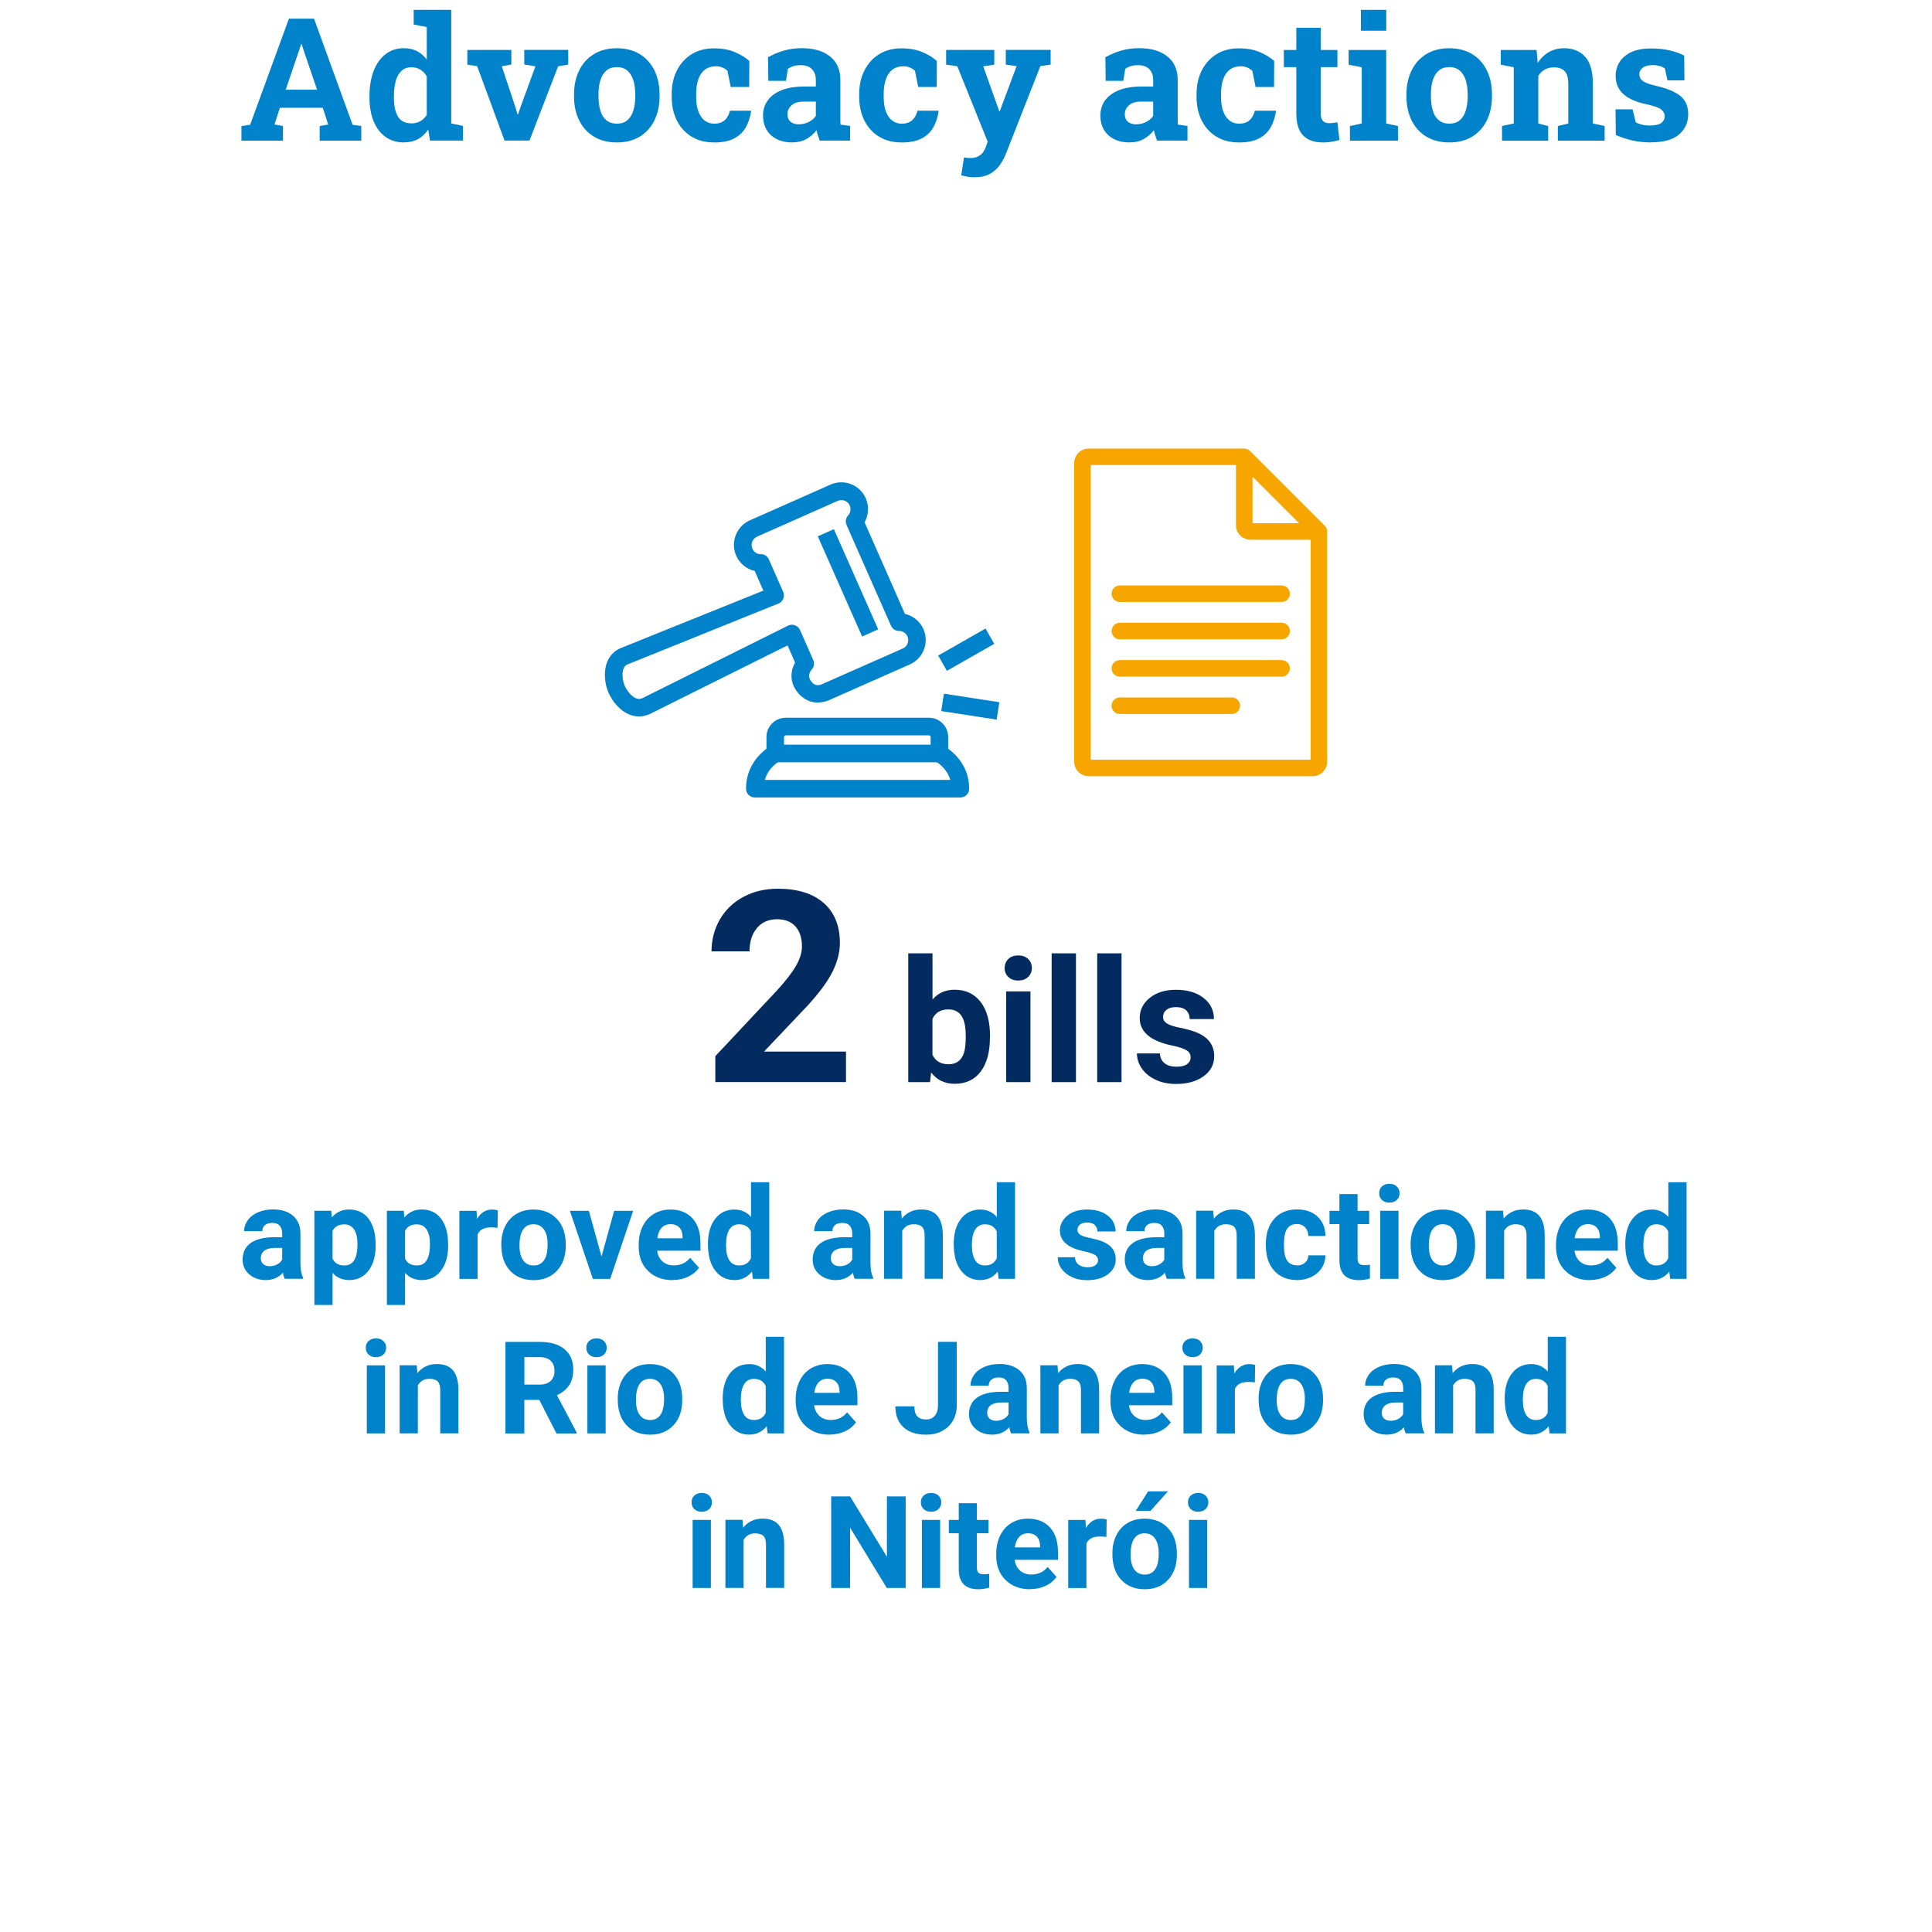 <?xml version="1.0" encoding="UTF-8"?>
<svg id="Camada_2" data-name="Camada 2" xmlns="http://www.w3.org/2000/svg" viewBox="0 0 360 360">
  <g id="Camada_2-2" data-name="Camada 2">
    <g>
      <path d="M229.53,130.34h-20.87c-.64,0-1.16.52-1.16,1.16s.52,1.16,1.16,1.16h20.87c.64,0,1.16-.52,1.16-1.16s-.52-1.16-1.16-1.16M238.81,123.38h-30.14c-.64,0-1.16.52-1.16,1.16s.52,1.16,1.16,1.16h30.14c.64,0,1.16-.52,1.16-1.16s-.52-1.16-1.16-1.16M207.5,110.63c0,.64.52,1.16,1.16,1.16h30.14c.64,0,1.16-.52,1.16-1.16s-.52-1.16-1.16-1.16h-30.14c-.64,0-1.16.52-1.16,1.16M238.81,116.43h-30.14c-.64,0-1.16.52-1.16,1.16s.52,1.16,1.16,1.16h30.14c.64,0,1.16-.52,1.16-1.16s-.52-1.16-1.16-1.16M244.6,141.94h-41.74v-55.65h27.82v11.59c0,1.28,1.04,2.32,2.32,2.32h11.59v41.74h.01ZM233.01,87.92l9.96,9.96h-9.96v-9.96ZM246.83,98.59c-.06-.14-.14-.27-.25-.38l-13.91-13.91c-.11-.11-.23-.19-.38-.25-.14-.06-.29-.09-.45-.09h-28.98c-1.28,0-2.32,1.04-2.32,2.32v55.65c0,1.28,1.04,2.32,2.32,2.32h41.74c1.28,0,2.32-1.04,2.32-2.32v-42.9c0-.15-.03-.31-.09-.45" fill="#f7a600" stroke-width="0"/>
      <path d="M244.6,144.63h-41.74c-1.49,0-2.7-1.21-2.7-2.69v-55.65c0-1.49,1.21-2.7,2.7-2.7h28.98c.2,0,.4.04.59.12s.36.19.5.33l13.91,13.91c.14.14.25.31.33.5h0c.08.19.12.39.12.59v42.9c0,1.49-1.21,2.69-2.7,2.69h.01ZM202.87,84.34c-1.07,0-1.94.87-1.94,1.94v55.65c0,1.07.87,1.94,1.94,1.94h41.74c1.07,0,1.94-.87,1.94-1.94v-42.9c0-.1-.02-.2-.06-.3s-.1-.18-.17-.25l-13.91-13.91c-.07-.07-.16-.13-.26-.17s-.2-.06-.3-.06h-28.98ZM244.6,142.31h-41.74c-.21,0-.38-.17-.38-.38v-55.65c0-.21.17-.38.38-.38h27.82c.21,0,.38.17.38.38v11.59c0,1.07.87,1.94,1.94,1.94h11.59c.21,0,.38.17.38.38v41.74c0,.21-.17.38-.38.38h.01ZM203.24,141.56h40.98v-40.99h-11.22c-1.49,0-2.7-1.21-2.7-2.7v-11.22h-27.07v54.9h0ZM229.53,133.04h-20.87c-.85,0-1.54-.69-1.54-1.54s.69-1.54,1.54-1.54h20.87c.85,0,1.54.69,1.54,1.54s-.69,1.54-1.54,1.54ZM208.66,130.72c-.43,0-.78.35-.78.78s.35.78.78.78h20.87c.43,0,.78-.35.78-.78s-.35-.78-.78-.78h-20.87ZM238.81,126.08h-30.14c-.85,0-1.54-.69-1.54-1.54s.69-1.54,1.54-1.54h30.14c.85,0,1.54.69,1.54,1.54s-.69,1.54-1.54,1.54ZM208.66,123.76c-.43,0-.78.35-.78.78s.35.78.78.78h30.14c.43,0,.78-.35.78-.78s-.35-.78-.78-.78h-30.14ZM238.81,119.12h-30.14c-.85,0-1.54-.69-1.54-1.54s.69-1.54,1.54-1.54h30.14c.85,0,1.54.69,1.54,1.54s-.69,1.54-1.54,1.54ZM208.66,116.81c-.43,0-.78.35-.78.78s.35.78.78.78h30.14c.43,0,.78-.35.78-.78s-.35-.78-.78-.78h-30.14ZM238.81,112.17h-30.14c-.85,0-1.54-.69-1.54-1.54s.69-1.54,1.54-1.54h30.14c.85,0,1.54.69,1.54,1.54s-.69,1.54-1.54,1.54ZM208.66,109.85c-.43,0-.78.35-.78.78s.35.78.78.78h30.14c.43,0,.78-.35.78-.78s-.35-.78-.78-.78h-30.14ZM242.96,98.26h-9.96c-.21,0-.38-.17-.38-.38v-9.96c0-.15.09-.29.23-.35s.3-.03.41.08l9.96,9.96c.11.11.14.27.08.41-.06.14-.2.23-.35.23h.01ZM233.39,97.5h8.67l-8.67-8.67v8.67Z" fill="#f7a600" stroke-width="0"/>
      <path d="M178.96,148.6h-38.31c-.9,0-1.64-.73-1.64-1.64,0-4.04,2.46-6.43,3.81-7.44v-2.19c0-1.98,1.61-3.59,3.58-3.59h26.7c1.98,0,3.58,1.61,3.58,3.59v2.18c1.39,1.01,3.91,3.4,3.91,7.45,0,.43-.17.85-.48,1.16s-.72.48-1.16.48h0ZM142.51,145.32h34.57c-.71-2.37-2.76-3.46-2.79-3.47-.54-.28-.88-.84-.88-1.45v-3.07c0-.17-.14-.31-.31-.31h-26.7c-.16,0-.31.15-.31.31v3.07c0,.6-.33,1.16-.86,1.44-.11.06-2.05,1.16-2.72,3.49h0ZM119.06,133.5c-.58,0-1.15-.11-1.71-.33-1.91-.74-3.29-2.58-3.95-4.07-1.12-2.55-1.19-6.81,2.18-8.3l26.66-10.75-1.61-3.66c-1.52-.35-2.81-1.39-3.45-2.85-1.11-2.51.03-5.46,2.54-6.58l15.03-6.66c1.22-.54,2.57-.57,3.81-.09,1.24.48,2.22,1.42,2.76,2.64.64,1.46.54,3.12-.22,4.47l7.52,17.07c1.51.34,2.8,1.38,3.45,2.84,1.11,2.52-.03,5.47-2.54,6.58l-15.18,6.71c-3.17,1.21-5.4-.61-6.38-2.51h0c-.73-1.42-.63-3.14.18-4.56l-1.4-3.19-25.68,12.79c-.67.3-1.35.45-2.02.45h.01ZM141.75,103.24c.65,0,1.25.38,1.51.98l2.67,6.06c.18.41.19.87.02,1.28s-.49.74-.9.9l-28.18,11.37c-1.21.54-.96,2.84-.46,3.97.39.88,1.22,1.98,2.13,2.33.4.15.76.14,1.15-.03l27.15-13.52c.4-.2.87-.23,1.29-.07.42.15.76.47.94.88l2.47,5.61c.26.59.15,1.29-.29,1.77-.4.44-.66,1.15-.35,1.77h0c.77,1.52,1.82,1.12,2.22.97l15.1-6.67c.86-.38,1.25-1.39.87-2.26-.27-.61-.88-1.01-1.55-1.01h-.02c-.65,0-1.24-.38-1.5-.98l-8.28-18.77c-.26-.6-.15-1.29.29-1.77.46-.5.58-1.23.31-1.85-.18-.42-.52-.74-.94-.9-.42-.17-.89-.15-1.3.03l-15.03,6.66c-.86.38-1.25,1.4-.87,2.26.27.62.88,1.02,1.55,1.02h0v-.03h0Z" fill="#0083ca" stroke-width="0"/>
      <path d="M185.71,134.09l-10.33-1.59.5-3.24,10.33,1.59-.5,3.24ZM176.44,125l-1.62-2.85,8.82-5.03,1.62,2.85-8.82,5.03ZM160.64,118.6l-8.26-18.67,3-1.33,8.26,18.67-3,1.33Z" fill="#0083ca" stroke-width="0"/>
      <rect x="144.51" y="138.76" width="30.16" height="3.28" fill="#0083ca" stroke-width="0"/>
    </g>
    <rect width="360" height="360" fill="none" stroke-width="0"/>
    <g>
      <path d="M53.06,238.29c-.16-.3-.27-.68-.34-1.14-.82.91-1.89,1.37-3.2,1.37-1.24,0-2.27-.36-3.09-1.08s-1.22-1.62-1.22-2.72c0-1.34.5-2.38,1.49-3.09s2.44-1.08,4.32-1.09h1.56v-.73c0-.59-.15-1.05-.45-1.41s-.78-.53-1.42-.53c-.57,0-1.02.14-1.34.41s-.49.65-.49,1.12h-3.39c0-.73.23-1.41.68-2.04s1.09-1.12,1.92-1.47,1.76-.53,2.79-.53c1.56,0,2.8.39,3.72,1.18s1.38,1.89,1.38,3.31v5.5c0,1.2.18,2.11.5,2.73v.2h-3.42ZM50.26,235.94c.5,0,.96-.11,1.38-.33s.73-.52.94-.9v-2.18h-1.27c-1.7,0-2.6.59-2.71,1.76v.2c-.01.42.14.77.43,1.04s.7.41,1.22.41Z" fill="#0083ca" stroke-width="0"/>
      <path d="M70,232.07c0,1.95-.44,3.52-1.33,4.69s-2.08,1.76-3.59,1.76c-1.28,0-2.32-.45-3.11-1.34v5.98h-3.39v-17.55h3.14l.12,1.24c.82-.98,1.89-1.48,3.21-1.48,1.56,0,2.78.58,3.64,1.73s1.3,2.75,1.3,4.78v.18ZM66.61,231.83c0-1.18-.21-2.09-.63-2.73s-1.03-.96-1.82-.96c-1.06,0-1.79.41-2.19,1.22v5.19c.41.84,1.15,1.25,2.21,1.25,1.62,0,2.43-1.32,2.43-3.97Z" fill="#0083ca" stroke-width="0"/>
      <path d="M83.51,232.07c0,1.95-.44,3.52-1.33,4.69s-2.08,1.76-3.59,1.76c-1.28,0-2.32-.45-3.11-1.34v5.98h-3.39v-17.55h3.14l.12,1.24c.82-.98,1.89-1.48,3.21-1.48,1.56,0,2.78.58,3.64,1.73s1.3,2.75,1.3,4.78v.18ZM80.12,231.83c0-1.18-.21-2.09-.63-2.73s-1.03-.96-1.82-.96c-1.06,0-1.79.41-2.19,1.22v5.19c.41.84,1.15,1.25,2.21,1.25,1.62,0,2.43-1.32,2.43-3.97Z" fill="#0083ca" stroke-width="0"/>
      <path d="M92.73,228.79c-.46-.06-.87-.09-1.22-.09-1.28,0-2.12.43-2.52,1.3v8.3h-3.39v-12.68h3.2l.09,1.51c.68-1.16,1.62-1.75,2.82-1.75.38,0,.73.05,1.05.15l-.05,3.26Z" fill="#0083ca" stroke-width="0"/>
      <path d="M93.41,231.84c0-1.26.24-2.38.73-3.36s1.18-1.75,2.09-2.29,1.97-.81,3.17-.81c1.71,0,3.11.52,4.19,1.57s1.69,2.47,1.81,4.27l.02.87c0,1.95-.54,3.51-1.63,4.68s-2.54,1.76-4.37,1.76-3.29-.59-4.38-1.76-1.63-2.77-1.63-4.78v-.15ZM96.8,232.08c0,1.21.23,2.13.68,2.76s1.1.96,1.95.96,1.46-.31,1.92-.94.69-1.64.69-3.02c0-1.18-.23-2.1-.69-2.75s-1.11-.97-1.95-.97-1.47.32-1.92.97-.68,1.64-.68,3Z" fill="#0083ca" stroke-width="0"/>
      <path d="M112.08,234.16l2.36-8.54h3.54l-4.28,12.68h-3.23l-4.28-12.68h3.54l2.36,8.54Z" fill="#0083ca" stroke-width="0"/>
      <path d="M125.3,238.53c-1.86,0-3.37-.57-4.54-1.71s-1.75-2.66-1.75-4.56v-.33c0-1.27.25-2.41.74-3.42s1.19-1.78,2.09-2.32,1.93-.81,3.09-.81c1.73,0,3.1.55,4.1,1.64s1.49,2.64,1.49,4.65v1.38h-8.07c.11.83.44,1.49.99,1.99s1.25.75,2.09.75c1.3,0,2.32-.47,3.06-1.42l1.66,1.86c-.51.72-1.2,1.28-2.06,1.68s-1.83.6-2.88.6ZM124.91,228.11c-.67,0-1.22.23-1.63.68-.42.46-.69,1.11-.8,1.95h4.71v-.27c-.02-.75-.22-1.34-.61-1.75s-.95-.62-1.66-.62Z" fill="#0083ca" stroke-width="0"/>
      <path d="M131.91,231.86c0-1.98.44-3.55,1.33-4.72s2.1-1.76,3.64-1.76c1.23,0,2.25.46,3.06,1.38v-6.47h3.4v18h-3.06l-.16-1.35c-.84,1.05-1.93,1.58-3.26,1.58-1.49,0-2.69-.59-3.59-1.76s-1.35-2.81-1.35-4.9ZM135.29,232.11c0,1.19.21,2.1.62,2.74s1.02.95,1.8.95c1.05,0,1.79-.44,2.21-1.33v-5.01c-.42-.88-1.15-1.33-2.19-1.33-1.63,0-2.45,1.33-2.45,3.98Z" fill="#0083ca" stroke-width="0"/>
      <path d="M159.28,238.29c-.16-.3-.27-.68-.34-1.14-.82.91-1.89,1.37-3.2,1.37-1.24,0-2.27-.36-3.09-1.08s-1.22-1.62-1.22-2.72c0-1.34.5-2.38,1.49-3.09s2.44-1.08,4.32-1.09h1.56v-.73c0-.59-.15-1.05-.45-1.41s-.78-.53-1.42-.53c-.57,0-1.02.14-1.34.41s-.49.65-.49,1.12h-3.39c0-.73.23-1.41.68-2.04s1.09-1.12,1.92-1.47,1.76-.53,2.79-.53c1.56,0,2.8.39,3.72,1.18s1.38,1.89,1.38,3.31v5.5c0,1.2.18,2.11.5,2.73v.2h-3.42ZM156.48,235.94c.5,0,.96-.11,1.38-.33s.73-.52.94-.9v-2.18h-1.27c-1.7,0-2.6.59-2.71,1.76v.2c-.01.42.14.77.43,1.04s.7.41,1.22.41Z" fill="#0083ca" stroke-width="0"/>
      <path d="M167.92,225.61l.11,1.46c.91-1.13,2.12-1.7,3.64-1.7,1.34,0,2.34.39,3,1.18s.99,1.97,1.01,3.54v8.19h-3.39v-8.11c0-.72-.16-1.24-.47-1.56s-.83-.49-1.56-.49c-.95,0-1.67.41-2.14,1.22v8.94h-3.39v-12.68h3.19Z" fill="#0083ca" stroke-width="0"/>
      <path d="M177.71,231.86c0-1.98.44-3.55,1.33-4.72s2.1-1.76,3.64-1.76c1.23,0,2.25.46,3.06,1.38v-6.47h3.4v18h-3.06l-.16-1.35c-.84,1.05-1.93,1.58-3.26,1.58-1.49,0-2.69-.59-3.59-1.76s-1.35-2.81-1.35-4.9ZM181.1,232.11c0,1.19.21,2.1.62,2.74s1.02.95,1.8.95c1.05,0,1.79-.44,2.21-1.33v-5.01c-.42-.88-1.15-1.33-2.19-1.33-1.63,0-2.45,1.33-2.45,3.98Z" fill="#0083ca" stroke-width="0"/>
      <path d="M204.61,234.79c0-.41-.21-.74-.62-.98s-1.07-.45-1.97-.64c-3.02-.63-4.52-1.91-4.52-3.84,0-1.12.47-2.06,1.4-2.82s2.15-1.13,3.66-1.13c1.61,0,2.9.38,3.86,1.14s1.45,1.74,1.45,2.95h-3.39c0-.48-.16-.88-.47-1.2s-.8-.47-1.46-.47c-.57,0-1.01.13-1.32.39s-.47.59-.47.98c0,.38.18.68.53.91s.96.43,1.8.6,1.55.36,2.13.57c1.79.66,2.68,1.79,2.68,3.41,0,1.16-.5,2.09-1.49,2.81s-2.27,1.07-3.84,1.07c-1.06,0-2.01-.19-2.83-.57s-1.47-.9-1.94-1.56-.7-1.37-.7-2.14h3.21c.03.6.25,1.06.67,1.38s.97.48,1.66.48c.65,0,1.14-.12,1.47-.37s.5-.57.5-.97Z" fill="#0083ca" stroke-width="0"/>
      <path d="M217.43,238.29c-.16-.3-.27-.68-.34-1.14-.82.91-1.89,1.37-3.2,1.37-1.24,0-2.27-.36-3.09-1.08s-1.22-1.62-1.22-2.72c0-1.34.5-2.38,1.49-3.09s2.44-1.08,4.32-1.09h1.56v-.73c0-.59-.15-1.05-.45-1.41s-.78-.53-1.42-.53c-.57,0-1.02.14-1.34.41s-.49.65-.49,1.12h-3.39c0-.73.23-1.41.68-2.04s1.09-1.12,1.92-1.47,1.76-.53,2.79-.53c1.56,0,2.8.39,3.72,1.18s1.38,1.89,1.38,3.31v5.5c0,1.2.18,2.11.5,2.73v.2h-3.42ZM214.63,235.94c.5,0,.96-.11,1.38-.33s.73-.52.94-.9v-2.18h-1.27c-1.7,0-2.6.59-2.71,1.76v.2c-.01.42.14.77.43,1.04s.7.41,1.22.41Z" fill="#0083ca" stroke-width="0"/>
      <path d="M226.07,225.61l.11,1.46c.91-1.13,2.12-1.7,3.64-1.7,1.34,0,2.34.39,3,1.18s.99,1.97,1.01,3.54v8.19h-3.39v-8.11c0-.72-.16-1.24-.47-1.56s-.83-.49-1.56-.49c-.95,0-1.67.41-2.14,1.22v8.94h-3.39v-12.68h3.19Z" fill="#0083ca" stroke-width="0"/>
      <path d="M241.66,235.8c.62,0,1.13-.17,1.52-.52s.59-.8.61-1.37h3.18c0,.86-.24,1.65-.7,2.36s-1.09,1.27-1.89,1.66-1.69.59-2.65.59c-1.81,0-3.24-.58-4.29-1.73s-1.57-2.74-1.57-4.78v-.22c0-1.95.52-3.51,1.56-4.68s2.46-1.75,4.28-1.75c1.59,0,2.86.45,3.81,1.35s1.44,2.1,1.46,3.6h-3.18c-.02-.66-.22-1.2-.61-1.61-.39-.41-.91-.62-1.55-.62-.79,0-1.38.29-1.79.86-.4.57-.6,1.51-.6,2.8v.35c0,1.31.2,2.25.6,2.82s1,.86,1.82.86Z" fill="#0083ca" stroke-width="0"/>
      <path d="M252.96,222.5v3.12h2.17v2.48h-2.17v6.33c0,.47.09.8.27,1.01s.52.3,1.03.3c.38,0,.71-.03,1-.08v2.57c-.66.2-1.35.3-2.05.3-2.38,0-3.59-1.2-3.63-3.6v-6.83h-1.85v-2.48h1.85v-3.12h3.39Z" fill="#0083ca" stroke-width="0"/>
      <path d="M256.99,222.33c0-.51.17-.93.51-1.25s.8-.49,1.39-.49,1.04.16,1.38.49.52.75.52,1.25-.17.94-.52,1.27-.81.49-1.38.49-1.03-.16-1.38-.49-.52-.75-.52-1.27ZM260.59,238.29h-3.4v-12.68h3.4v12.68Z" fill="#0083ca" stroke-width="0"/>
      <path d="M262.85,231.84c0-1.26.24-2.38.73-3.36s1.18-1.75,2.09-2.29,1.97-.81,3.17-.81c1.71,0,3.11.52,4.19,1.57s1.69,2.47,1.81,4.27l.02.87c0,1.95-.54,3.51-1.63,4.68s-2.54,1.76-4.37,1.76-3.29-.59-4.38-1.76-1.63-2.77-1.63-4.78v-.15ZM266.24,232.08c0,1.21.23,2.13.68,2.76s1.1.96,1.95.96,1.46-.31,1.92-.94.69-1.64.69-3.02c0-1.18-.23-2.1-.69-2.75s-1.11-.97-1.95-.97-1.47.32-1.92.97-.68,1.64-.68,3Z" fill="#0083ca" stroke-width="0"/>
      <path d="M280.07,225.61l.11,1.46c.91-1.13,2.12-1.7,3.64-1.7,1.34,0,2.34.39,3,1.18s.99,1.97,1.01,3.54v8.19h-3.39v-8.11c0-.72-.16-1.24-.47-1.56s-.83-.49-1.56-.49c-.95,0-1.67.41-2.14,1.22v8.94h-3.39v-12.68h3.19Z" fill="#0083ca" stroke-width="0"/>
      <path d="M296.23,238.53c-1.86,0-3.37-.57-4.54-1.71s-1.75-2.66-1.75-4.56v-.33c0-1.27.25-2.41.74-3.42s1.19-1.78,2.09-2.32,1.93-.81,3.09-.81c1.73,0,3.1.55,4.1,1.64s1.49,2.64,1.49,4.65v1.38h-8.07c.11.83.44,1.49.99,1.99s1.25.75,2.09.75c1.3,0,2.32-.47,3.06-1.42l1.66,1.86c-.51.72-1.2,1.28-2.06,1.68s-1.83.6-2.88.6ZM295.84,228.11c-.67,0-1.22.23-1.63.68-.42.46-.69,1.11-.8,1.95h4.71v-.27c-.02-.75-.22-1.34-.61-1.75s-.95-.62-1.66-.62Z" fill="#0083ca" stroke-width="0"/>
      <path d="M302.84,231.86c0-1.98.44-3.55,1.33-4.72s2.1-1.76,3.64-1.76c1.23,0,2.25.46,3.06,1.38v-6.47h3.4v18h-3.06l-.16-1.35c-.84,1.05-1.93,1.58-3.26,1.58-1.49,0-2.69-.59-3.59-1.76s-1.35-2.81-1.35-4.9ZM306.22,232.11c0,1.19.21,2.1.62,2.74s1.02.95,1.8.95c1.05,0,1.79-.44,2.21-1.33v-5.01c-.42-.88-1.15-1.33-2.19-1.33-1.63,0-2.45,1.33-2.45,3.98Z" fill="#0083ca" stroke-width="0"/>
      <path d="M68.16,251.13c0-.51.17-.93.51-1.25s.8-.49,1.39-.49,1.04.16,1.38.49.52.75.52,1.25-.17.94-.52,1.27-.81.49-1.38.49-1.03-.16-1.38-.49-.52-.75-.52-1.27ZM71.75,267.09h-3.4v-12.68h3.4v12.68Z" fill="#0083ca" stroke-width="0"/>
      <path d="M77.66,254.41l.11,1.46c.91-1.13,2.12-1.7,3.64-1.7,1.34,0,2.34.39,3,1.18s.99,1.97,1.01,3.54v8.19h-3.39v-8.11c0-.72-.16-1.24-.47-1.56s-.83-.49-1.56-.49c-.95,0-1.67.41-2.14,1.22v8.94h-3.39v-12.68h3.19Z" fill="#0083ca" stroke-width="0"/>
      <path d="M100.5,260.85h-2.8v6.25h-3.52v-17.06h6.34c2.02,0,3.57.45,4.66,1.35s1.64,2.17,1.64,3.81c0,1.16-.25,2.13-.76,2.91s-1.27,1.4-2.29,1.86l3.69,6.97v.16h-3.77l-3.2-6.25ZM97.7,258h2.84c.88,0,1.57-.22,2.05-.67s.73-1.07.73-1.86-.23-1.44-.69-1.9-1.16-.69-2.1-.69h-2.82v5.12Z" fill="#0083ca" stroke-width="0"/>
      <path d="M109.25,251.13c0-.51.17-.93.51-1.25s.8-.49,1.39-.49,1.04.16,1.38.49.52.75.52,1.25-.17.94-.52,1.27-.81.49-1.38.49-1.03-.16-1.38-.49-.52-.75-.52-1.27ZM112.85,267.09h-3.4v-12.68h3.4v12.68Z" fill="#0083ca" stroke-width="0"/>
      <path d="M115.11,260.64c0-1.26.24-2.38.73-3.36s1.18-1.75,2.09-2.29,1.97-.81,3.17-.81c1.71,0,3.11.52,4.19,1.57s1.69,2.47,1.81,4.27l.02.87c0,1.95-.54,3.51-1.63,4.68s-2.54,1.76-4.37,1.76-3.29-.59-4.38-1.76-1.63-2.77-1.63-4.78v-.15ZM118.5,260.88c0,1.21.23,2.13.68,2.76s1.1.96,1.95.96,1.46-.31,1.92-.94.69-1.64.69-3.02c0-1.18-.23-2.1-.69-2.75s-1.11-.97-1.95-.97-1.47.32-1.92.97-.68,1.64-.68,3Z" fill="#0083ca" stroke-width="0"/>
      <path d="M134.66,260.66c0-1.98.44-3.55,1.33-4.72s2.1-1.76,3.64-1.76c1.23,0,2.25.46,3.06,1.38v-6.47h3.4v18h-3.06l-.16-1.35c-.84,1.05-1.93,1.58-3.26,1.58-1.49,0-2.69-.59-3.59-1.76s-1.35-2.81-1.35-4.9ZM138.05,260.91c0,1.19.21,2.1.62,2.74s1.02.95,1.8.95c1.05,0,1.79-.44,2.21-1.33v-5.01c-.42-.88-1.15-1.33-2.19-1.33-1.63,0-2.45,1.33-2.45,3.98Z" fill="#0083ca" stroke-width="0"/>
      <path d="M154.55,267.33c-1.86,0-3.37-.57-4.54-1.71s-1.75-2.66-1.75-4.56v-.33c0-1.27.25-2.41.74-3.42s1.19-1.78,2.09-2.32,1.93-.81,3.09-.81c1.73,0,3.1.55,4.1,1.64s1.49,2.64,1.49,4.65v1.38h-8.07c.11.83.44,1.49.99,1.99s1.25.75,2.09.75c1.3,0,2.32-.47,3.06-1.42l1.66,1.86c-.51.72-1.2,1.28-2.06,1.68s-1.83.6-2.88.6ZM154.16,256.91c-.67,0-1.22.23-1.63.68-.42.46-.69,1.11-.8,1.95h4.71v-.27c-.02-.75-.22-1.34-.61-1.75s-.95-.62-1.66-.62Z" fill="#0083ca" stroke-width="0"/>
      <path d="M174.76,250.03h3.52v11.81c0,1.09-.24,2.04-.72,2.88s-1.16,1.47-2.03,1.93-1.86.68-2.96.68c-1.8,0-3.21-.46-4.22-1.38s-1.51-2.22-1.51-3.9h3.54c0,.84.18,1.45.53,1.85s.91.6,1.66.6c.67,0,1.21-.23,1.61-.69s.6-1.12.6-1.97v-11.81Z" fill="#0083ca" stroke-width="0"/>
      <path d="M188.41,267.09c-.16-.3-.27-.68-.34-1.14-.82.91-1.89,1.37-3.2,1.37-1.24,0-2.27-.36-3.09-1.08s-1.22-1.62-1.22-2.72c0-1.34.5-2.38,1.49-3.09s2.44-1.08,4.32-1.09h1.56v-.73c0-.59-.15-1.05-.45-1.41s-.78-.53-1.42-.53c-.57,0-1.02.14-1.34.41s-.49.65-.49,1.12h-3.39c0-.73.23-1.41.68-2.04s1.09-1.12,1.92-1.47,1.76-.53,2.79-.53c1.56,0,2.8.39,3.72,1.18s1.38,1.89,1.38,3.31v5.5c0,1.2.18,2.11.5,2.73v.2h-3.42ZM185.61,264.74c.5,0,.96-.11,1.38-.33s.73-.52.94-.9v-2.18h-1.27c-1.7,0-2.6.59-2.71,1.76v.2c-.01.42.14.77.43,1.04s.7.41,1.22.41Z" fill="#0083ca" stroke-width="0"/>
      <path d="M197.05,254.41l.11,1.46c.91-1.13,2.12-1.7,3.64-1.7,1.34,0,2.34.39,3,1.18s.99,1.97,1.01,3.54v8.19h-3.39v-8.11c0-.72-.16-1.24-.47-1.56s-.83-.49-1.56-.49c-.95,0-1.67.41-2.14,1.22v8.94h-3.39v-12.68h3.19Z" fill="#0083ca" stroke-width="0"/>
      <path d="M213.21,267.33c-1.86,0-3.37-.57-4.54-1.71s-1.75-2.66-1.75-4.56v-.33c0-1.27.25-2.41.74-3.42s1.19-1.78,2.09-2.32,1.93-.81,3.09-.81c1.73,0,3.1.55,4.1,1.64s1.49,2.64,1.49,4.65v1.38h-8.07c.11.83.44,1.49.99,1.99s1.25.75,2.09.75c1.3,0,2.32-.47,3.06-1.42l1.66,1.86c-.51.72-1.2,1.28-2.06,1.68s-1.83.6-2.88.6ZM212.82,256.91c-.67,0-1.22.23-1.63.68-.42.46-.69,1.11-.8,1.95h4.71v-.27c-.02-.75-.22-1.34-.61-1.75s-.95-.62-1.66-.62Z" fill="#0083ca" stroke-width="0"/>
      <path d="M220.32,251.13c0-.51.17-.93.51-1.25s.8-.49,1.39-.49,1.04.16,1.38.49.52.75.52,1.25-.17.94-.52,1.27-.81.49-1.38.49-1.03-.16-1.38-.49-.52-.75-.52-1.27ZM223.92,267.09h-3.4v-12.68h3.4v12.68Z" fill="#0083ca" stroke-width="0"/>
      <path d="M233.84,257.59c-.46-.06-.87-.09-1.22-.09-1.28,0-2.12.43-2.52,1.3v8.3h-3.39v-12.68h3.2l.09,1.51c.68-1.16,1.62-1.75,2.82-1.75.38,0,.73.05,1.05.15l-.05,3.26Z" fill="#0083ca" stroke-width="0"/>
      <path d="M234.52,260.64c0-1.26.24-2.38.73-3.36s1.18-1.75,2.09-2.29,1.97-.81,3.17-.81c1.71,0,3.11.52,4.19,1.57s1.69,2.47,1.81,4.27l.02.87c0,1.95-.54,3.51-1.63,4.68s-2.54,1.76-4.37,1.76-3.29-.59-4.38-1.76-1.63-2.77-1.63-4.78v-.15ZM237.9,260.88c0,1.21.23,2.13.68,2.76s1.1.96,1.95.96,1.46-.31,1.92-.94.69-1.64.69-3.02c0-1.18-.23-2.1-.69-2.75s-1.11-.97-1.95-.97-1.47.32-1.92.97-.68,1.64-.68,3Z" fill="#0083ca" stroke-width="0"/>
      <path d="M261.94,267.09c-.16-.3-.27-.68-.34-1.14-.82.91-1.89,1.37-3.2,1.37-1.24,0-2.27-.36-3.09-1.08s-1.22-1.62-1.22-2.72c0-1.34.5-2.38,1.49-3.09s2.44-1.08,4.32-1.09h1.56v-.73c0-.59-.15-1.05-.45-1.41s-.78-.53-1.42-.53c-.57,0-1.02.14-1.34.41s-.49.65-.49,1.12h-3.39c0-.73.23-1.41.68-2.04s1.09-1.12,1.92-1.47,1.76-.53,2.79-.53c1.56,0,2.8.39,3.72,1.18s1.38,1.89,1.38,3.31v5.5c0,1.2.18,2.11.5,2.73v.2h-3.42ZM259.14,264.74c.5,0,.96-.11,1.38-.33s.73-.52.94-.9v-2.18h-1.27c-1.7,0-2.6.59-2.71,1.76v.2c-.01.42.14.77.43,1.04s.7.41,1.22.41Z" fill="#0083ca" stroke-width="0"/>
      <path d="M270.57,254.41l.11,1.46c.91-1.13,2.12-1.7,3.64-1.7,1.34,0,2.34.39,3,1.18s.99,1.97,1.01,3.54v8.19h-3.39v-8.11c0-.72-.16-1.24-.47-1.56s-.83-.49-1.56-.49c-.95,0-1.67.41-2.14,1.22v8.94h-3.39v-12.68h3.19Z" fill="#0083ca" stroke-width="0"/>
      <path d="M280.37,260.66c0-1.98.44-3.55,1.33-4.72s2.1-1.76,3.64-1.76c1.23,0,2.25.46,3.06,1.38v-6.47h3.4v18h-3.06l-.16-1.35c-.84,1.05-1.93,1.58-3.26,1.58-1.49,0-2.69-.59-3.59-1.76s-1.35-2.81-1.35-4.9ZM283.76,260.91c0,1.19.21,2.1.62,2.74s1.02.95,1.8.95c1.05,0,1.79-.44,2.21-1.33v-5.01c-.42-.88-1.15-1.33-2.19-1.33-1.63,0-2.45,1.33-2.45,3.98Z" fill="#0083ca" stroke-width="0"/>
      <path d="M128.86,279.93c0-.51.17-.93.51-1.25s.8-.49,1.39-.49,1.04.16,1.38.49.52.75.52,1.25-.17.94-.52,1.27-.81.49-1.38.49-1.03-.16-1.38-.49-.52-.75-.52-1.27ZM132.46,295.89h-3.4v-12.68h3.4v12.68Z" fill="#0083ca" stroke-width="0"/>
      <path d="M138.36,283.21l.11,1.46c.91-1.13,2.12-1.7,3.64-1.7,1.34,0,2.34.39,3,1.18s.99,1.97,1.01,3.54v8.19h-3.39v-8.11c0-.72-.16-1.24-.47-1.56s-.83-.49-1.56-.49c-.95,0-1.67.41-2.14,1.22v8.94h-3.39v-12.68h3.19Z" fill="#0083ca" stroke-width="0"/>
      <path d="M168.76,295.89h-3.52l-6.84-11.23v11.23h-3.52v-17.06h3.52l6.86,11.25v-11.25h3.5v17.06Z" fill="#0083ca" stroke-width="0"/>
      <path d="M171.59,279.93c0-.51.17-.93.51-1.25s.8-.49,1.39-.49,1.04.16,1.38.49.52.75.52,1.25-.17.94-.52,1.27-.81.49-1.38.49-1.03-.16-1.38-.49-.52-.75-.52-1.27ZM175.18,295.89h-3.4v-12.68h3.4v12.68Z" fill="#0083ca" stroke-width="0"/>
      <path d="M182.03,280.1v3.12h2.17v2.48h-2.17v6.33c0,.47.09.8.27,1.01s.52.3,1.03.3c.38,0,.71-.03,1-.08v2.57c-.66.2-1.35.3-2.05.3-2.38,0-3.59-1.2-3.63-3.6v-6.83h-1.85v-2.48h1.85v-3.12h3.39Z" fill="#0083ca" stroke-width="0"/>
      <path d="M191.92,296.13c-1.86,0-3.37-.57-4.54-1.71s-1.75-2.66-1.75-4.56v-.33c0-1.27.25-2.41.74-3.42s1.19-1.78,2.09-2.32,1.93-.81,3.09-.81c1.73,0,3.1.55,4.1,1.64s1.49,2.64,1.49,4.65v1.38h-8.07c.11.83.44,1.49.99,1.99s1.25.75,2.09.75c1.3,0,2.32-.47,3.06-1.42l1.66,1.86c-.51.72-1.2,1.28-2.06,1.68s-1.83.6-2.88.6ZM191.53,285.71c-.67,0-1.22.23-1.63.68s-.69,1.11-.8,1.95h4.71v-.27c-.02-.75-.22-1.34-.61-1.75-.39-.41-.95-.62-1.66-.62Z" fill="#0083ca" stroke-width="0"/>
      <path d="M206.18,286.39c-.46-.06-.87-.09-1.22-.09-1.28,0-2.12.43-2.52,1.3v8.3h-3.39v-12.68h3.2l.09,1.51c.68-1.16,1.62-1.75,2.82-1.75.38,0,.73.05,1.05.15l-.05,3.26Z" fill="#0083ca" stroke-width="0"/>
      <path d="M207.28,289.44c0-1.26.24-2.38.73-3.36s1.18-1.75,2.09-2.29,1.97-.81,3.17-.81c1.71,0,3.11.52,4.19,1.57s1.69,2.47,1.81,4.27l.02.87c0,1.95-.54,3.51-1.63,4.68s-2.54,1.76-4.37,1.76-3.29-.59-4.38-1.76-1.63-2.77-1.63-4.78v-.15ZM210.67,289.68c0,1.21.23,2.13.68,2.76s1.1.96,1.95.96,1.46-.32,1.92-.95.69-1.64.69-3.02c0-1.18-.23-2.1-.69-2.75s-1.11-.97-1.95-.97-1.47.32-1.92.97-.68,1.65-.68,3ZM213.94,277.89h3.69l-3.25,3.63h-2.75l2.31-3.63Z" fill="#0083ca" stroke-width="0"/>
      <path d="M221.36,279.93c0-.51.17-.93.51-1.25s.8-.49,1.39-.49,1.04.16,1.38.49.52.75.52,1.25-.17.94-.52,1.27-.81.49-1.38.49-1.03-.16-1.38-.49-.52-.75-.52-1.27ZM224.95,295.89h-3.4v-12.68h3.4v12.68Z" fill="#0083ca" stroke-width="0"/>
    </g>
    <g>
      <path d="M44.99,26.21v-2.73l1.62-.23,7.23-19.78h4.67l7.19,19.78,1.62.23v2.73h-7.75v-2.73l1.58-.28-1-3.12h-8l-1,3.12,1.58.28v2.73h-7.75ZM53.24,16.71h5.84l-2.66-7.8-.22-.69h-.09l-.23.73-2.64,7.75Z" fill="#0083ca" stroke-width="0"/>
      <path d="M75.29,26.54c-1.34,0-2.5-.35-3.46-1.04-.96-.69-1.7-1.66-2.21-2.91-.51-1.24-.77-2.7-.77-4.37v-.33c0-1.78.26-3.34.77-4.67.52-1.33,1.25-2.37,2.21-3.12.96-.74,2.1-1.12,3.44-1.12.93,0,1.74.19,2.44.55.7.37,1.3.89,1.81,1.57v-6.06l-2.44-.47V1.83h7v21.17l2.19.47v2.73h-6.14l-.34-2.06c-.53.78-1.16,1.38-1.9,1.78s-1.6.61-2.6.61ZM76.65,22.99c.64,0,1.19-.14,1.67-.41.48-.27.88-.66,1.2-1.17v-7.17c-.31-.54-.71-.96-1.19-1.26-.48-.3-1.03-.45-1.66-.45-.76,0-1.38.23-1.87.68s-.84,1.08-1.06,1.88c-.22.8-.34,1.73-.34,2.8v.33c0,1.48.25,2.64.75,3.49.5.85,1.33,1.27,2.48,1.27Z" fill="#0083ca" stroke-width="0"/>
      <path d="M94.02,26.21l-5.11-13.88-1.83-.28v-2.75h8.2v2.73l-1.78.31,2.55,7.67.39,1.31h.09l.44-1.31,2.8-7.66-2.08-.33v-2.73h8.19v2.75l-1.88.31-5.34,13.84h-4.64Z" fill="#0083ca" stroke-width="0"/>
      <path d="M114.96,26.54c-1.67,0-3.1-.36-4.3-1.09-1.2-.73-2.12-1.74-2.75-3.04-.64-1.3-.95-2.79-.95-4.48v-.33c0-1.68.32-3.16.95-4.46.63-1.3,1.55-2.31,2.74-3.05,1.19-.73,2.62-1.1,4.27-1.1s3.11.37,4.3,1.1,2.1,1.75,2.73,3.04c.63,1.29.95,2.78.95,4.47v.33c0,1.69-.32,3.18-.95,4.48-.64,1.3-1.55,2.31-2.73,3.04-1.19.73-2.61,1.09-4.27,1.09ZM114.96,23.04c.79,0,1.44-.21,1.94-.64.5-.43.87-1.02,1.11-1.79.24-.77.36-1.66.36-2.68v-.33c0-1-.12-1.88-.36-2.65-.24-.77-.61-1.36-1.12-1.8-.51-.43-1.16-.65-1.96-.65s-1.43.22-1.94.65c-.51.43-.88,1.03-1.12,1.8s-.35,1.65-.35,2.65v.33c0,1.02.12,1.92.35,2.69.23.77.61,1.37,1.12,1.79.51.42,1.17.63,1.97.63Z" fill="#0083ca" stroke-width="0"/>
      <path d="M133.05,26.54c-1.62,0-3.03-.36-4.21-1.09-1.18-.73-2.09-1.74-2.73-3.02-.64-1.29-.95-2.76-.95-4.41v-.47c0-1.67.32-3.14.97-4.42.65-1.28,1.56-2.29,2.73-3.02,1.18-.73,2.56-1.1,4.16-1.1s2.83.24,3.93.71c1.1.47,1.99,1.02,2.68,1.65l-.03,4.84h-3.44l-.61-3.02c-.25-.25-.57-.45-.95-.61-.39-.16-.78-.23-1.17-.23-.83,0-1.52.21-2.07.62-.55.42-.96,1.01-1.23,1.78-.27.77-.41,1.7-.41,2.8v.47c0,1.16.15,2.11.45,2.85.3.75.71,1.29,1.21,1.65.5.35,1.07.53,1.7.53.8,0,1.45-.21,1.93-.63s.82-1.02,1.01-1.79h3.89l.05.09c-.18,1.2-.53,2.23-1.05,3.11-.53.88-1.27,1.55-2.22,2.02s-2.16.7-3.63.7Z" fill="#0083ca" stroke-width="0"/>
      <path d="M147.66,26.54c-1.68,0-3.01-.45-4-1.35-.99-.9-1.48-2.13-1.48-3.68,0-1.06.29-1.99.87-2.8.58-.8,1.43-1.43,2.56-1.89,1.13-.46,2.52-.69,4.18-.69h2.23v-1.25c0-.81-.24-1.47-.71-1.98-.47-.5-1.19-.76-2.13-.76-.49,0-.93.06-1.32.18-.39.12-.74.29-1.05.51l-.36,2.23h-3.28l-.06-4.39c.88-.5,1.84-.91,2.88-1.22s2.18-.47,3.45-.47c2.21,0,3.95.51,5.23,1.54,1.28,1.03,1.92,2.49,1.92,4.4v6.97c0,.23,0,.46,0,.68,0,.22.02.44.05.65l1.77.25v2.73h-5.66c-.12-.29-.23-.6-.34-.94-.12-.33-.2-.67-.25-1-.54.69-1.18,1.24-1.91,1.65s-1.6.62-2.59.62ZM148.88,23.16c.63,0,1.24-.14,1.81-.43s1.02-.66,1.33-1.13v-2.67h-2.25c-1,0-1.76.23-2.27.69-.52.46-.77,1.01-.77,1.66,0,.6.19,1.07.57,1.4.38.33.91.49,1.59.49Z" fill="#0083ca" stroke-width="0"/>
      <path d="M167.99,26.54c-1.62,0-3.03-.36-4.21-1.09-1.18-.73-2.09-1.74-2.73-3.02-.64-1.29-.95-2.76-.95-4.41v-.47c0-1.67.32-3.14.97-4.42.65-1.28,1.56-2.29,2.73-3.02,1.18-.73,2.56-1.1,4.16-1.1s2.83.24,3.93.71c1.1.47,1.99,1.02,2.68,1.65l-.03,4.84h-3.44l-.61-3.02c-.25-.25-.57-.45-.95-.61-.39-.16-.78-.23-1.17-.23-.83,0-1.52.21-2.07.62-.55.42-.96,1.01-1.23,1.78-.27.77-.41,1.7-.41,2.8v.47c0,1.16.15,2.11.45,2.85.3.75.71,1.29,1.21,1.65.5.35,1.07.53,1.7.53.8,0,1.45-.21,1.93-.63s.82-1.02,1.01-1.79h3.89l.05.09c-.18,1.2-.53,2.23-1.05,3.11-.53.88-1.27,1.55-2.22,2.02s-2.16.7-3.63.7Z" fill="#0083ca" stroke-width="0"/>
      <path d="M181.63,33.04c-.4,0-.82-.03-1.26-.1-.44-.07-.86-.16-1.26-.27l.52-3.34c.2.04.42.07.66.09.24.02.45.03.62.03.66,0,1.22-.17,1.7-.52.48-.34.83-.84,1.05-1.48l.38-1.05-5.66-14.05-2.08-.3v-2.75h8.97v2.75l-2.06.31,2.66,7.45.33.92h.09l3.14-8.41-2.02-.28v-2.75h8.36v2.75l-1.91.27-6.45,16.41c-.31.78-.71,1.5-1.2,2.15-.48.65-1.1,1.17-1.84,1.57-.75.4-1.66.59-2.74.59Z" fill="#0083ca" stroke-width="0"/>
      <path d="M210.52,26.54c-1.68,0-3.01-.45-4-1.35-.99-.9-1.48-2.13-1.48-3.68,0-1.06.29-1.99.87-2.8.58-.8,1.43-1.43,2.56-1.89,1.13-.46,2.52-.69,4.18-.69h2.23v-1.25c0-.81-.24-1.47-.71-1.98-.47-.5-1.19-.76-2.13-.76-.49,0-.93.06-1.32.18-.39.12-.74.29-1.05.51l-.36,2.23h-3.28l-.06-4.39c.88-.5,1.84-.91,2.88-1.22s2.18-.47,3.45-.47c2.21,0,3.95.51,5.23,1.54,1.28,1.03,1.92,2.49,1.92,4.4v6.97c0,.23,0,.46,0,.68,0,.22.02.44.05.65l1.77.25v2.73h-5.66c-.12-.29-.23-.6-.34-.94-.12-.33-.2-.67-.25-1-.54.69-1.18,1.24-1.91,1.65s-1.6.62-2.59.62ZM211.74,23.16c.63,0,1.24-.14,1.81-.43s1.02-.66,1.33-1.13v-2.67h-2.25c-1,0-1.76.23-2.27.69-.52.46-.77,1.01-.77,1.66,0,.6.19,1.07.57,1.4.38.33.91.49,1.59.49Z" fill="#0083ca" stroke-width="0"/>
      <path d="M230.85,26.54c-1.62,0-3.03-.36-4.21-1.09-1.18-.73-2.09-1.74-2.73-3.02-.64-1.29-.95-2.76-.95-4.41v-.47c0-1.67.32-3.14.97-4.42.65-1.28,1.56-2.29,2.73-3.02,1.18-.73,2.56-1.1,4.16-1.1s2.83.24,3.93.71c1.1.47,1.99,1.02,2.68,1.65l-.03,4.84h-3.44l-.61-3.02c-.25-.25-.57-.45-.95-.61-.39-.16-.78-.23-1.17-.23-.83,0-1.52.21-2.07.62-.55.42-.96,1.01-1.23,1.78-.27.77-.41,1.7-.41,2.8v.47c0,1.16.15,2.11.45,2.85.3.75.71,1.29,1.21,1.65.5.35,1.07.53,1.7.53.8,0,1.45-.21,1.93-.63s.82-1.02,1.01-1.79h3.89l.05.09c-.18,1.2-.53,2.23-1.05,3.11-.53.88-1.27,1.55-2.22,2.02s-2.16.7-3.63.7Z" fill="#0083ca" stroke-width="0"/>
      <path d="M246.45,26.54c-1.57,0-2.78-.43-3.63-1.3-.85-.86-1.27-2.23-1.27-4.11v-8.62h-2.33v-3.2h2.33v-4.14h4.55v4.14h3.11v3.2h-3.11v8.61c0,.66.14,1.12.41,1.41.28.28.65.42,1.13.42.25,0,.52-.02.81-.05.29-.04.54-.08.75-.12l.39,3.3c-.47.14-.98.25-1.52.34-.55.09-1.09.13-1.62.13Z" fill="#0083ca" stroke-width="0"/>
      <path d="M251.54,26.21v-2.73l2.2-.47v-10.48l-2.44-.47v-2.75h7v13.7l2.19.47v2.73h-8.95ZM253.59,5.72V1.83h4.72v3.89h-4.72Z" fill="#0083ca" stroke-width="0"/>
      <path d="M270.07,26.54c-1.67,0-3.1-.36-4.3-1.09-1.2-.73-2.12-1.74-2.75-3.04-.64-1.3-.95-2.79-.95-4.48v-.33c0-1.68.32-3.16.95-4.46.63-1.3,1.55-2.31,2.74-3.05,1.19-.73,2.62-1.1,4.27-1.1s3.11.37,4.3,1.1,2.1,1.75,2.73,3.04c.63,1.29.95,2.78.95,4.47v.33c0,1.69-.32,3.18-.95,4.48-.64,1.3-1.55,2.31-2.73,3.04-1.19.73-2.61,1.09-4.27,1.09ZM270.07,23.04c.79,0,1.44-.21,1.94-.64.5-.43.87-1.02,1.11-1.79.24-.77.36-1.66.36-2.68v-.33c0-1-.12-1.88-.36-2.65-.24-.77-.61-1.36-1.12-1.8-.51-.43-1.16-.65-1.96-.65s-1.43.22-1.94.65c-.51.43-.88,1.03-1.12,1.8s-.35,1.65-.35,2.65v.33c0,1.02.12,1.92.35,2.69.23.77.61,1.37,1.12,1.79.51.42,1.17.63,1.97.63Z" fill="#0083ca" stroke-width="0"/>
      <path d="M279.88,26.21v-2.73l2.19-.47v-10.48l-2.42-.47v-2.75h6.67l.2,2.42c.56-.86,1.26-1.54,2.09-2.02.83-.48,1.77-.72,2.84-.72,1.68,0,2.99.54,3.94,1.61.95,1.07,1.42,2.76,1.42,5.05v7.36l2.19.47v2.73h-8.72v-2.73l1.95-.47v-7.34c0-1.14-.22-1.94-.67-2.41-.45-.47-1.12-.71-2-.71-.66,0-1.23.14-1.71.41-.48.28-.89.67-1.21,1.18v8.88l1.84.47v2.73h-8.59Z" fill="#0083ca" stroke-width="0"/>
      <path d="M307.73,26.54c-1.26,0-2.44-.12-3.52-.36-1.09-.24-2.13-.58-3.13-1.03l-.05-4.78h3.17l.61,2.44c.35.18.74.32,1.16.42.42.1.9.16,1.45.16,1.02,0,1.74-.17,2.16-.5.42-.33.62-.75.62-1.25,0-.47-.22-.88-.66-1.24-.44-.36-1.33-.67-2.65-.95-2-.42-3.47-1.06-4.42-1.94-.95-.88-1.42-1.99-1.42-3.36,0-.94.24-1.79.71-2.56.47-.77,1.2-1.39,2.17-1.86.97-.47,2.22-.7,3.74-.7,1.27,0,2.43.12,3.49.37,1.06.25,1.95.57,2.66.96l.05,4.62h-3.16l-.48-2.22c-.28-.21-.61-.36-.99-.47-.38-.1-.81-.16-1.29-.16-.8,0-1.42.16-1.84.48-.43.32-.64.74-.64,1.25,0,.29.08.56.23.81.15.25.45.48.9.7.45.22,1.1.43,1.95.62,2.09.48,3.62,1.12,4.58,1.91.96.8,1.44,1.91,1.44,3.35,0,1.57-.57,2.84-1.71,3.81s-2.85,1.45-5.12,1.45Z" fill="#0083ca" stroke-width="0"/>
    </g>
    <g>
      <path d="M157.66,201.63h-24.37v-4.83l11.5-12.26c1.58-1.72,2.75-3.23,3.5-4.52.76-1.29,1.14-2.51,1.14-3.66,0-1.58-.4-2.82-1.2-3.72-.8-.9-1.94-1.35-3.42-1.35-1.6,0-2.85.55-3.77,1.65-.92,1.1-1.38,2.54-1.38,4.33h-7.08c0-2.16.52-4.14,1.55-5.93s2.49-3.19,4.38-4.21,4.03-1.53,6.42-1.53c3.66,0,6.51.88,8.53,2.64s3.04,4.24,3.04,7.45c0,1.76-.46,3.55-1.37,5.37s-2.47,3.95-4.69,6.37l-8.08,8.52h15.28v5.69h.02Z" fill="#042b60" stroke-width="0"/>
      <g>
        <path d="M184.46,193.34c0,2.71-.58,4.82-1.73,6.34s-2.77,2.27-4.84,2.27c-1.83,0-3.3-.7-4.39-2.11l-.2,1.8h-4.06v-24h4.52v8.61c1.04-1.22,2.41-1.83,4.11-1.83,2.06,0,3.68.76,4.85,2.27s1.76,3.65,1.76,6.4v.25ZM179.95,193.01c0-1.71-.27-2.96-.81-3.74-.54-.79-1.35-1.18-2.42-1.18-1.44,0-2.43.59-2.97,1.77v6.67c.55,1.19,1.55,1.78,3,1.78s2.42-.72,2.88-2.16c.22-.69.33-1.73.33-3.14Z" fill="#042b60" stroke-width="0"/>
        <path d="M187.21,180.36c0-.68.23-1.23.68-1.67s1.07-.66,1.85-.66,1.38.22,1.84.66c.46.44.69,1,.69,1.67s-.23,1.25-.7,1.69c-.46.44-1.08.66-1.84.66s-1.37-.22-1.84-.66c-.46-.44-.7-1-.7-1.69ZM192.01,201.64h-4.53v-16.91h4.53v16.91Z" fill="#042b60" stroke-width="0"/>
        <path d="M200.49,201.64h-4.53v-24h4.53v24Z" fill="#042b60" stroke-width="0"/>
        <path d="M208.98,201.64h-4.53v-24h4.53v24Z" fill="#042b60" stroke-width="0"/>
        <path d="M221.85,196.97c0-.55-.27-.99-.82-1.3-.55-.32-1.42-.6-2.63-.85-4.02-.84-6.03-2.55-6.03-5.12,0-1.5.62-2.75,1.87-3.76,1.24-1,2.87-1.51,4.88-1.51,2.15,0,3.86.51,5.15,1.52,1.29,1.01,1.93,2.32,1.93,3.94h-4.52c0-.65-.21-1.18-.62-1.6-.42-.42-1.07-.63-1.95-.63-.76,0-1.35.17-1.77.52-.42.34-.62.78-.62,1.31,0,.5.24.9.71,1.21.47.31,1.27.57,2.4.8,1.12.22,2.07.48,2.84.76,2.38.88,3.58,2.39,3.58,4.55,0,1.54-.66,2.79-1.98,3.74-1.32.95-3.03,1.43-5.12,1.43-1.42,0-2.67-.25-3.77-.76-1.1-.5-1.96-1.2-2.59-2.08-.62-.88-.94-1.83-.94-2.85h4.28c.04.8.34,1.42.89,1.84.55.43,1.29.64,2.22.64.86,0,1.52-.16,1.96-.49.44-.33.66-.76.66-1.29Z" fill="#042b60" stroke-width="0"/>
      </g>
    </g>
  </g>
</svg>